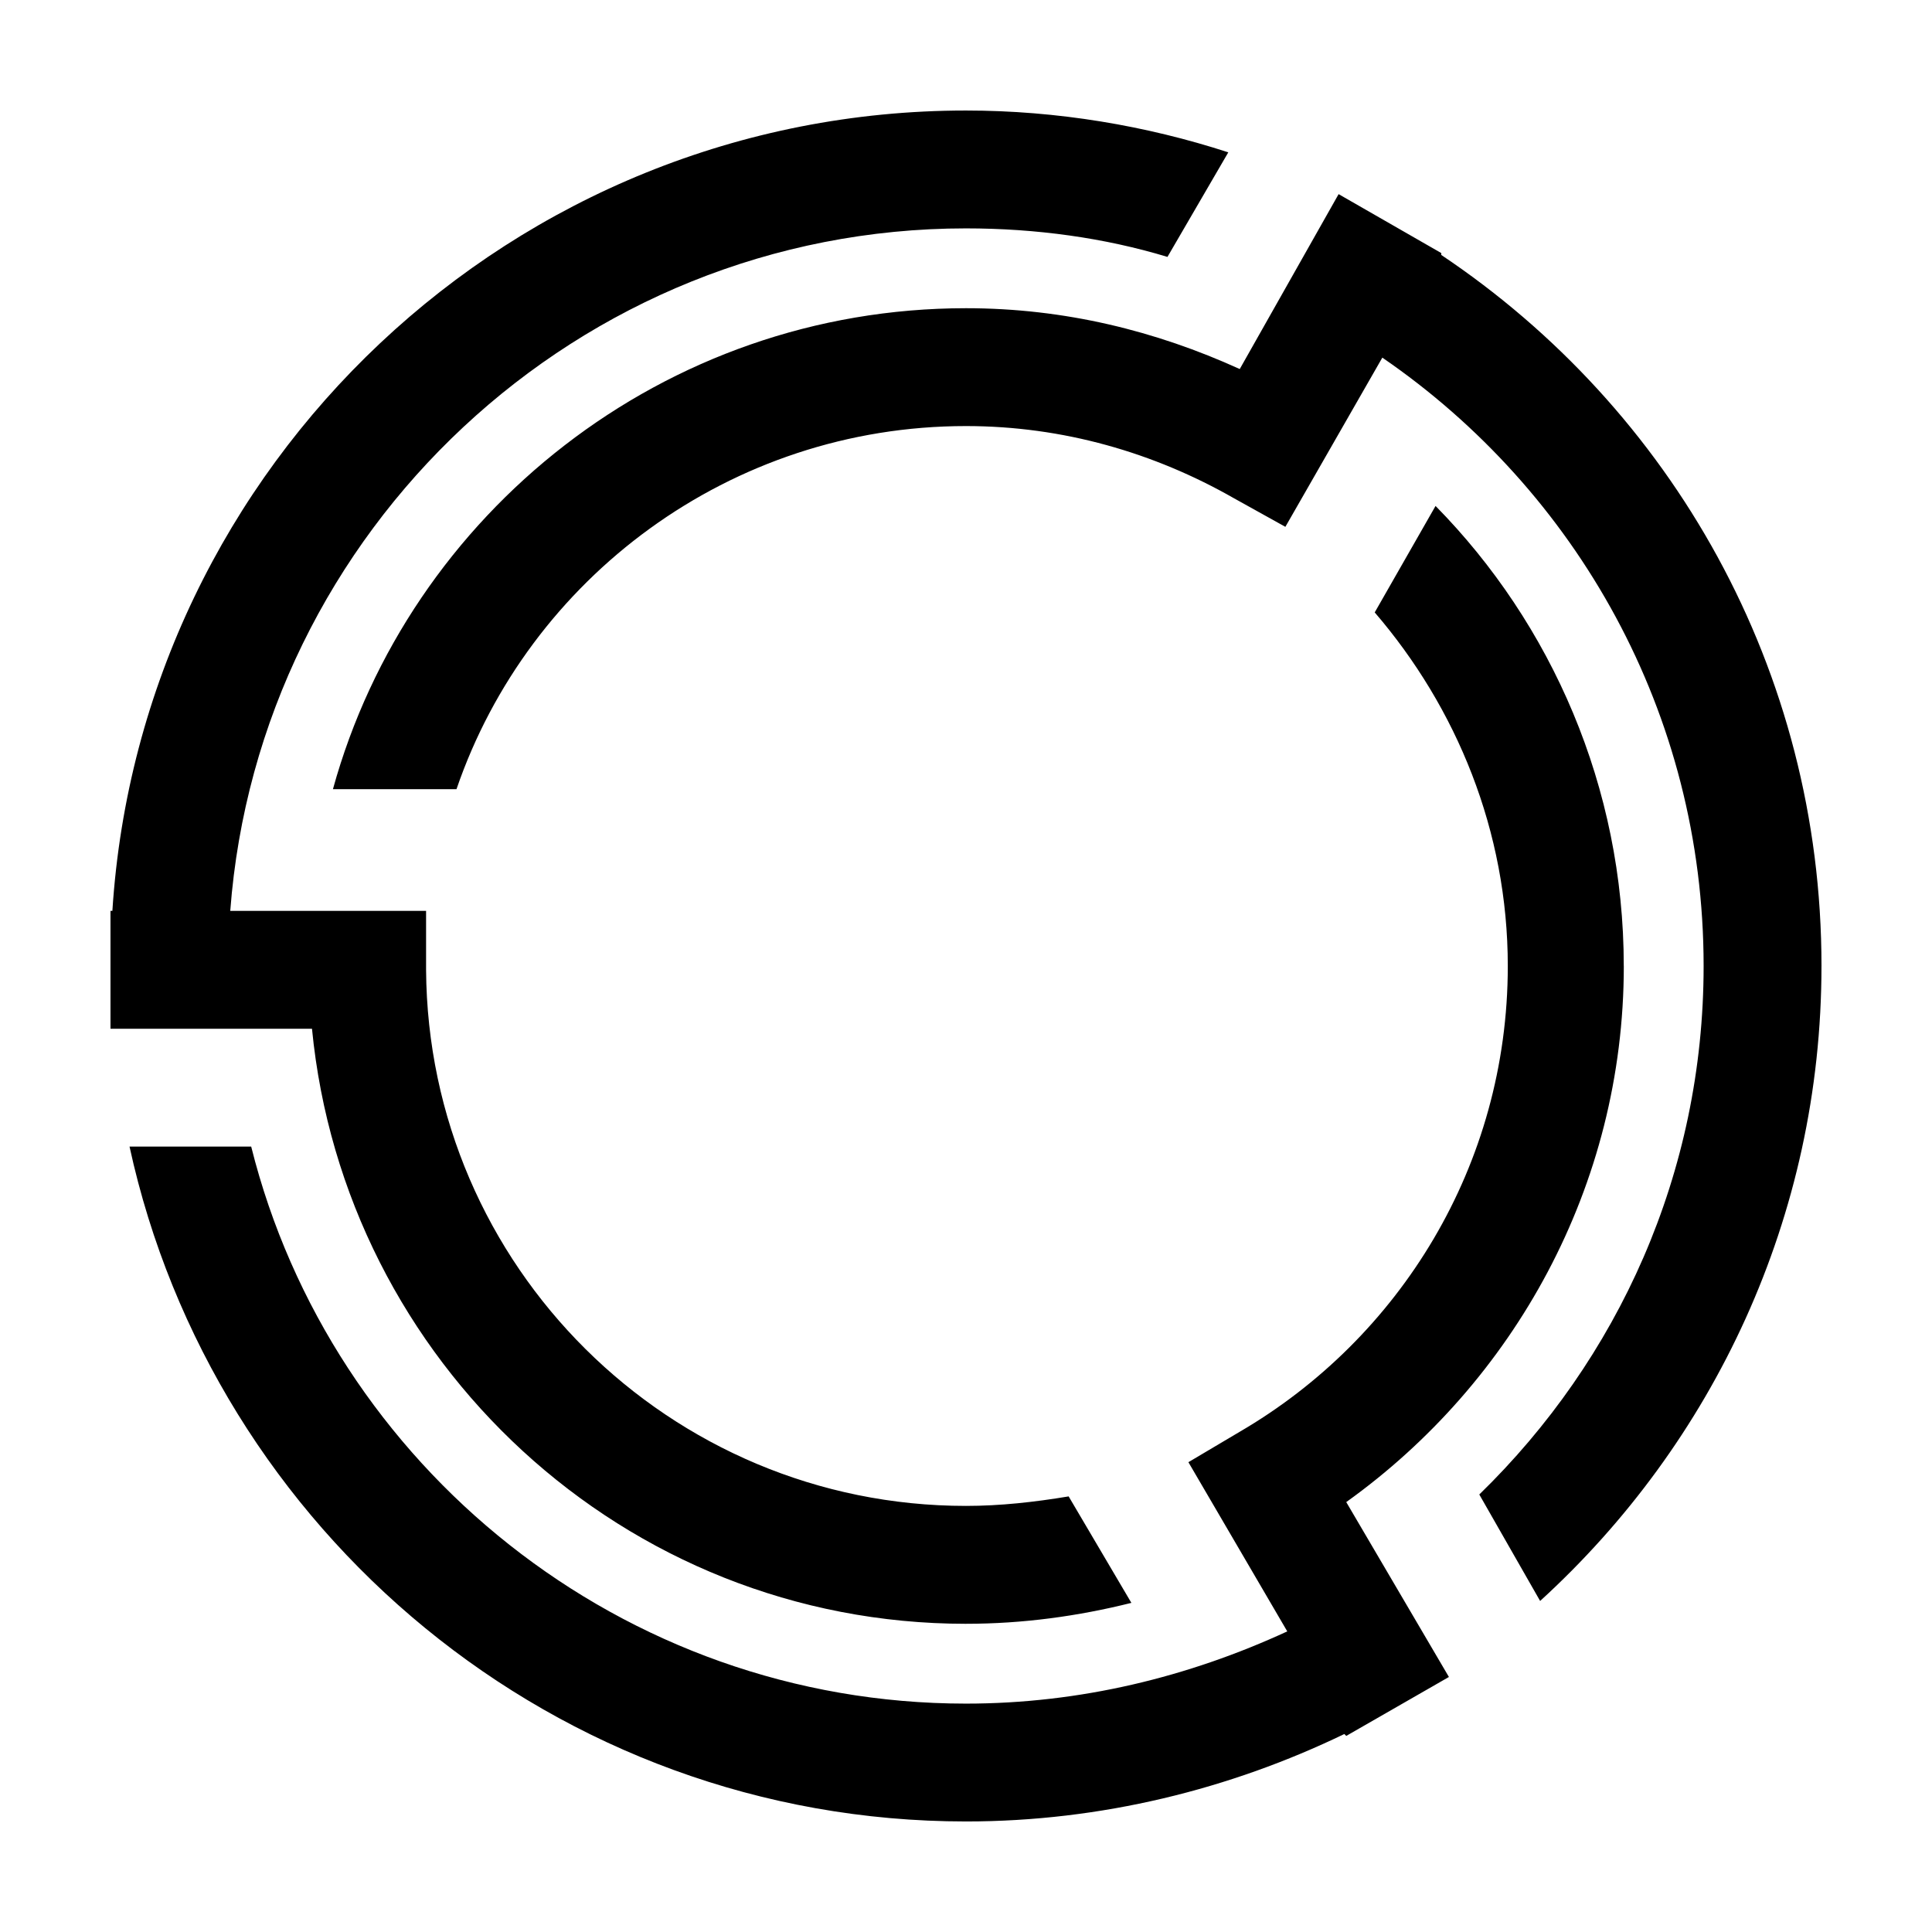 <?xml version="1.0" encoding="UTF-8"?>
<!-- The Best Svg Icon site in the world: iconSvg.co, Visit us! https://iconsvg.co -->
<svg fill="#000000" width="800px" height="800px" version="1.1" viewBox="144 144 512 512" xmlns="http://www.w3.org/2000/svg">
 <path d="m626.71 400c0 66.504-28.719 126.46-74.562 168.27l-16.121-28.215c36.777-35.77 59.449-85.145 59.449-140.06 0-67.008-33.754-125.95-85.145-161.22l-25.695 44.84-13.602-7.559c-21.16-12.09-45.344-19.145-71.039-19.145-62.473 0-115.88 40.305-135.02 96.227h-32.746c20.152-73.051 87.664-127.46 167.77-127.46 26.199 0 50.383 6.047 72.547 16.121l26.199-46.352 27.207 15.617v0.504c60.957 40.812 100.76 109.83 100.76 188.43zm-52.395 0c0-47.359-19.145-90.688-49.879-121.92l-16.121 28.215c21.664 25.191 35.266 57.938 35.266 93.707 0 52.898-28.719 98.746-71.039 123.43l-13.602 8.062 26.199 44.84c-26.195 12.086-54.914 19.141-85.141 19.141-91.191 0-168.27-62.977-189.43-147.62h-32.242c22.164 101.77 112.85 178.85 221.68 178.85 35.77 0 70.031-8.566 100.26-23.176l0.504 0.504 27.207-15.617-27.207-46.348c44.332-31.742 73.555-83.633 73.555-142.07zm-174.32 174.32c15.113 0 29.727-2.016 43.832-5.543l-16.625-28.215c-9.07 1.512-18.137 2.519-27.207 2.519-78.594 0-142.58-63.48-143.08-142.07v-15.617h-51.895c7.559-100.76 92.195-180.87 194.97-180.87 18.641 0 36.777 2.519 53.402 7.559l16.121-27.711c-21.66-7.051-45.34-11.082-69.52-11.082-119.91 0-218.66 93.707-226.21 212.1h-0.504v13.602 1.008 1.008 15.617h53.402c8.566 88.168 82.625 157.7 173.31 157.7z"/>
</svg>